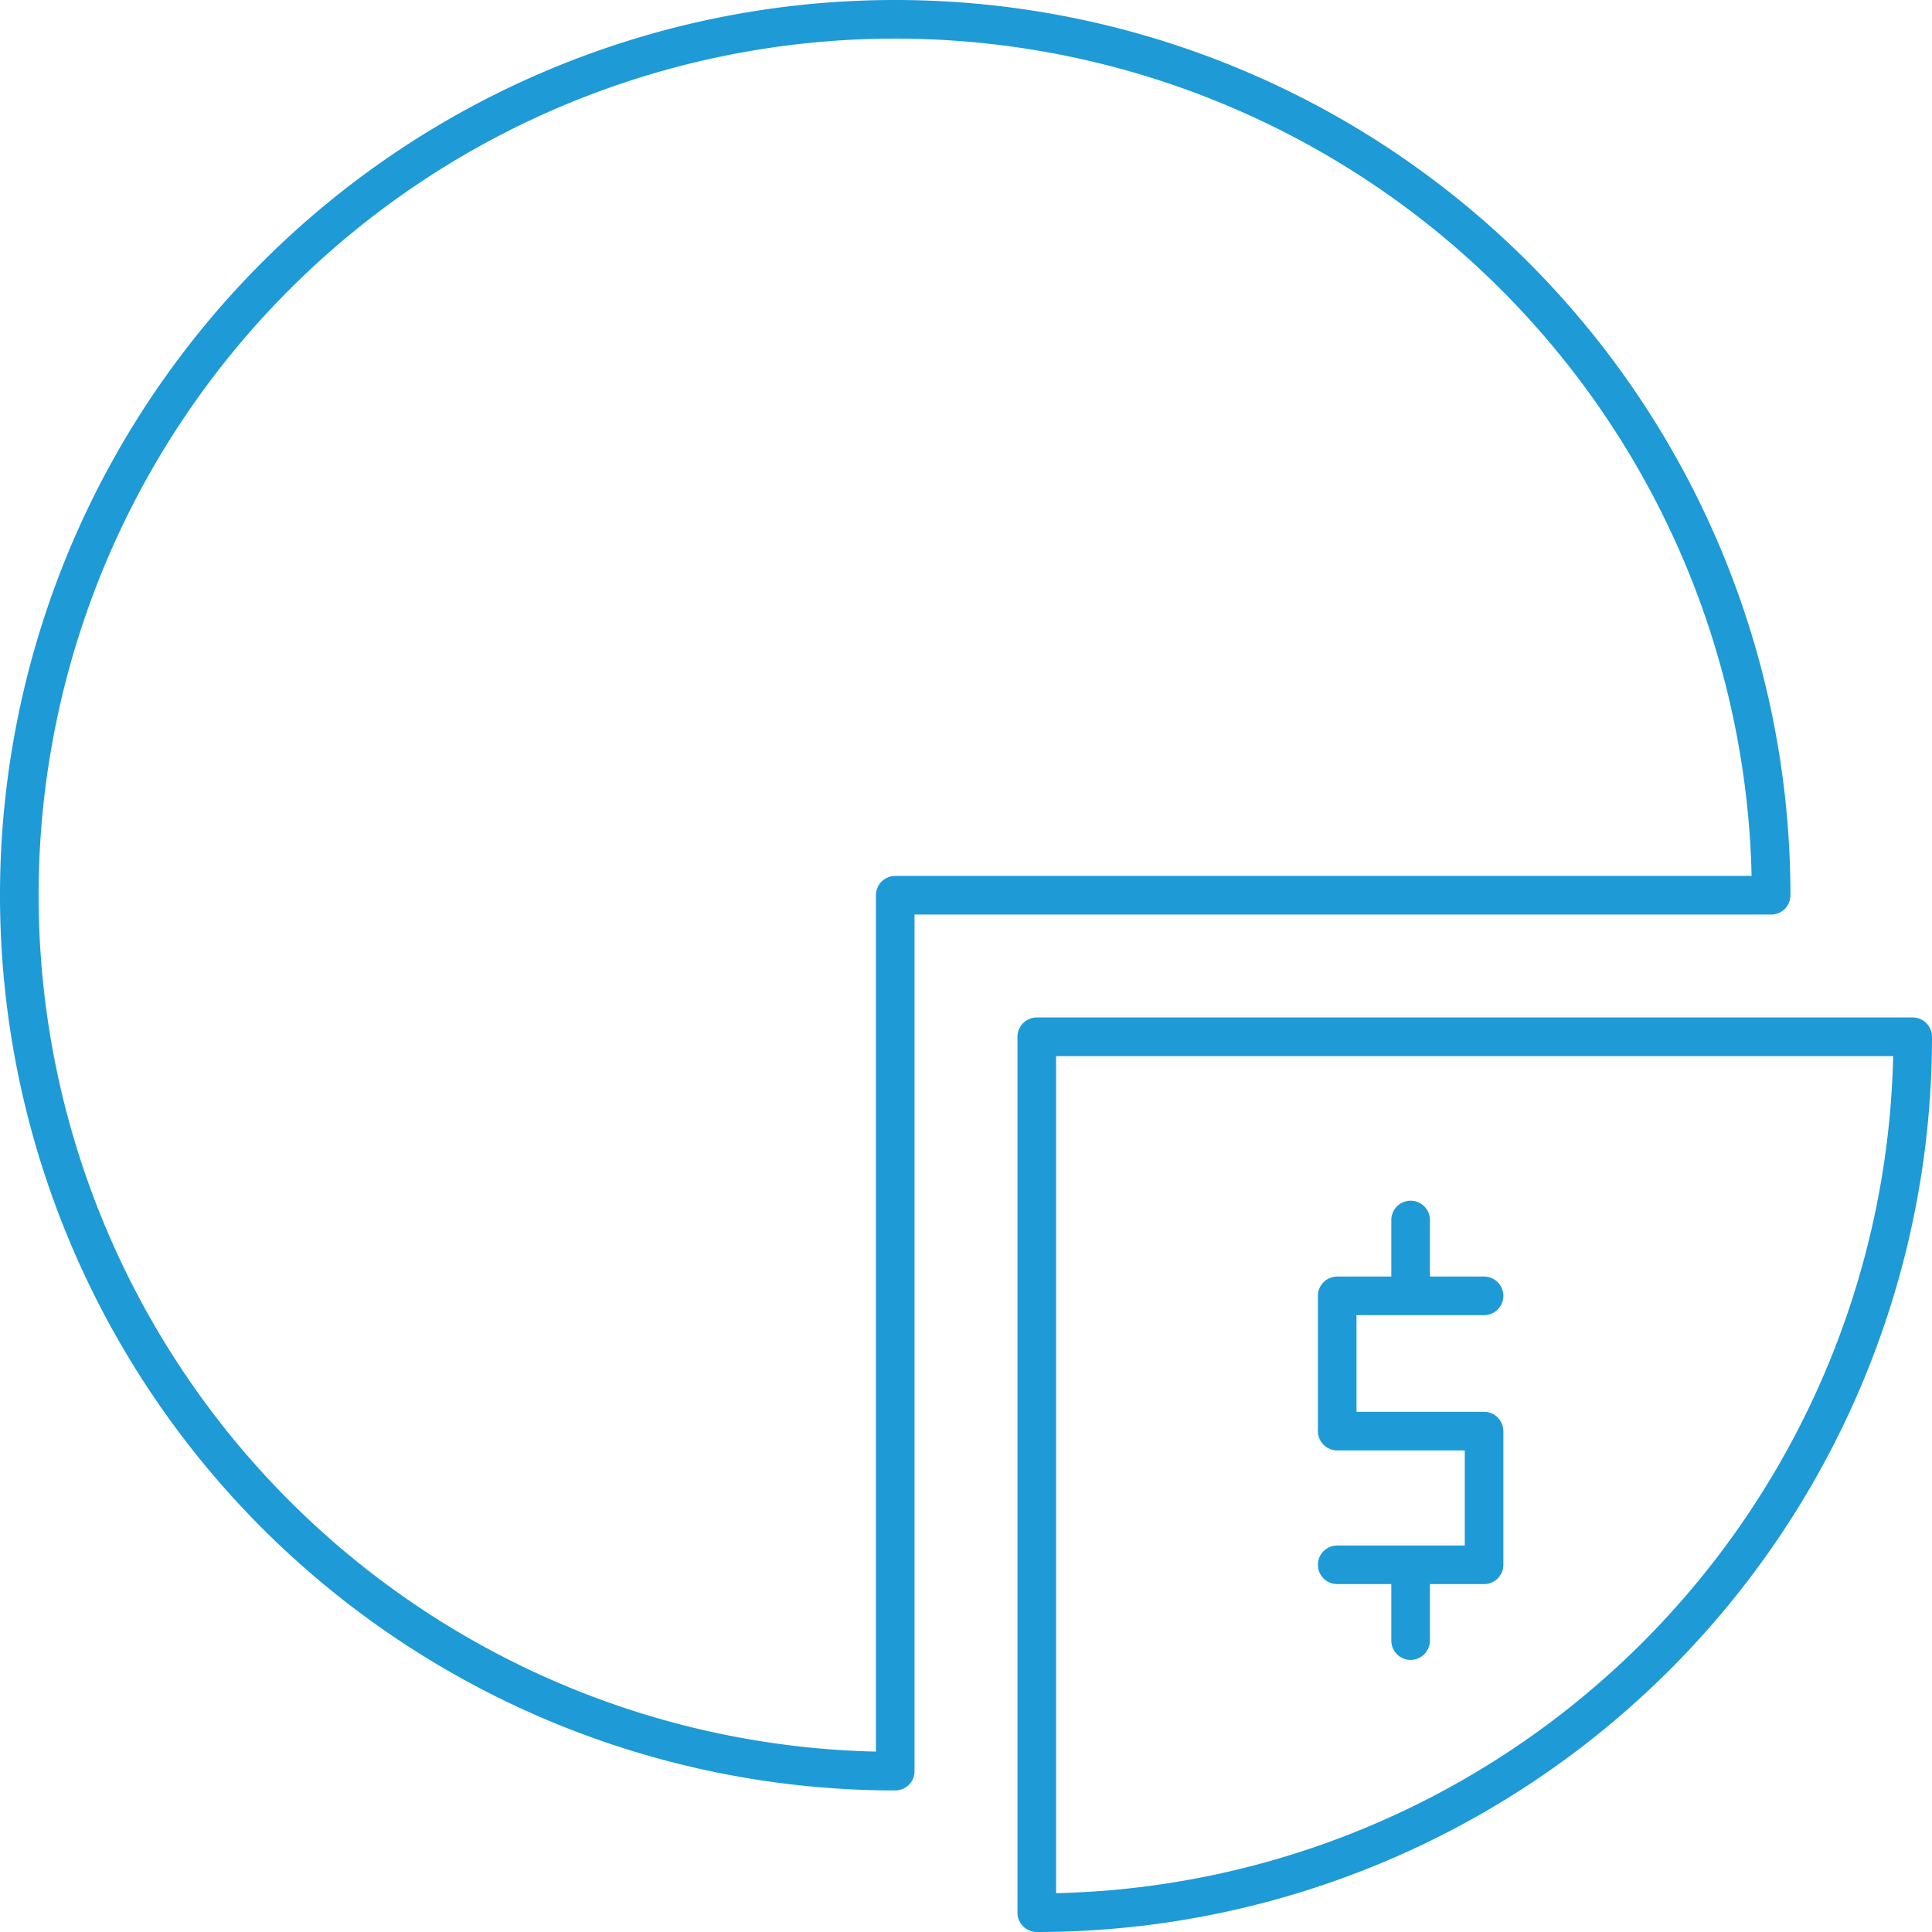 <svg xmlns="http://www.w3.org/2000/svg" width="100.068" height="100.068" viewBox="0 0 100.068 100.068">
  <g id="Group_18409" data-name="Group 18409" transform="translate(0.034 0.034)">
    <g id="Group_18408" data-name="Group 18408">
      <path id="Path_22928" data-name="Path 22928" d="M55.544,55.544h45.368a45.368,45.368,0,0,1-45.368,45.368Z" transform="translate(-1.878 -1.878)" fill="none" stroke="#1e9ad6" stroke-linecap="round" stroke-linejoin="round" stroke-width="2"/>
      <path id="Path_22929" data-name="Path 22929" d="M46.368,46.368V91.736A45.368,45.368,0,1,1,91.736,46.368Z" transform="translate(-0.034 -0.034)" fill="none" stroke="#1e9ad6" stroke-linecap="round" stroke-linejoin="round" stroke-width="2"/>
    </g>
    <g id="Group_18468" data-name="Group 18468" transform="translate(-84.39 4)">
      <path id="Path_22956" data-name="Path 22956" d="M161.223,65.078h-7.607v7.007h7.607v6.924h-7.607" transform="translate(0 -1.994)" fill="none" stroke="#1e9bd7" stroke-linecap="round" stroke-linejoin="round" stroke-width="2"/>
      <path id="Path_22957" data-name="Path 22957" d="M159.35,62.739V59.156" transform="translate(-1.931 0)" fill="none" stroke="#1e9bd7" stroke-linecap="round" stroke-width="2"/>
      <path id="Path_22958" data-name="Path 22958" d="M159.35,62.739V59.156" transform="translate(-1.931 18.203)" fill="none" stroke="#1e9bd7" stroke-linecap="round" stroke-width="2"/>
    </g>
  </g>
</svg>
